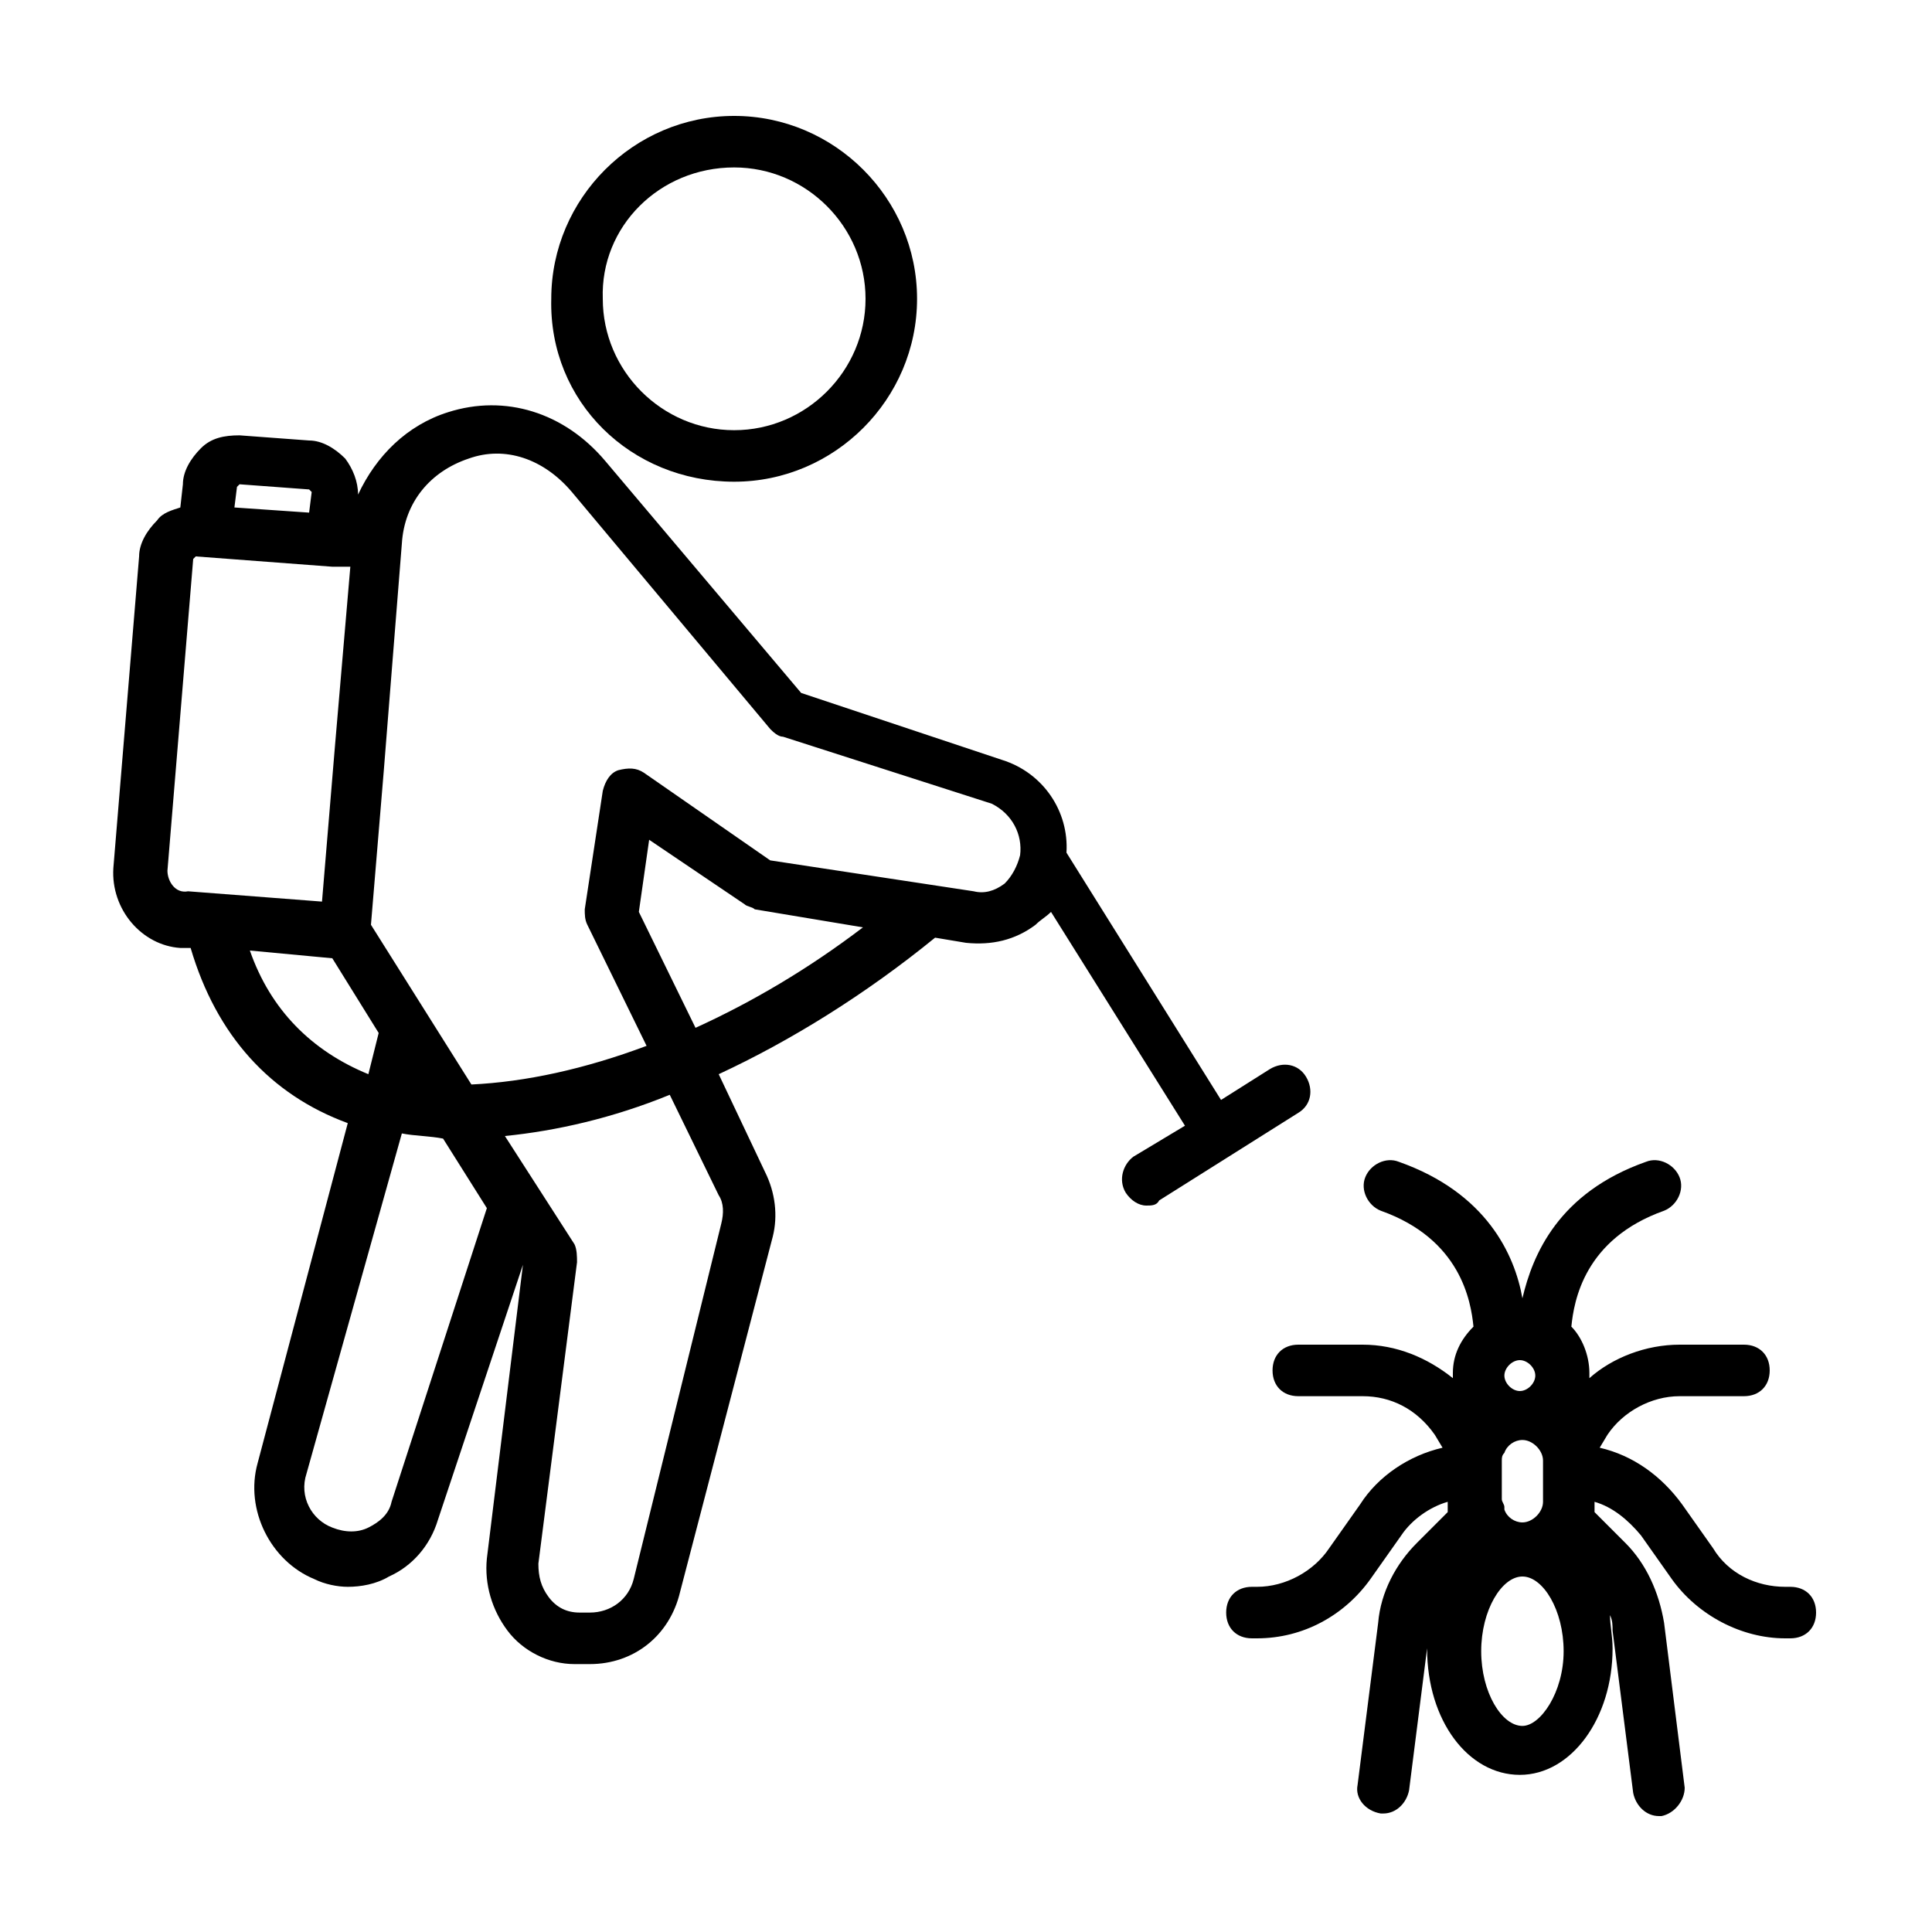 <svg id="Layer_1" enable-background="new 0 0 75 75" height="512" viewBox="0 0 75 75" width="512" xmlns="http://www.w3.org/2000/svg"><g><path d="m28.5 18.7c3.9 0 7.1-3.2 7.1-7.1s-3.2-7.1-7.1-7.1-7.1 3.2-7.1 7.1c-.1 4 3.1 7.1 7.1 7.1zm0-12.2c2.8 0 5.1 2.3 5.1 5.1s-2.3 5.1-5.1 5.1-5.1-2.3-5.1-5.1c-.1-2.8 2.2-5.1 5.1-5.1z"/><path d="m43.7 46.3c.2.3.5.5.8.5.2 0 .4 0 .5-.2l2.7-1.7 2.7-1.7c.5-.3.6-.9.3-1.4s-.9-.6-1.4-.3l-1.9 1.2-6-9.6c.1-1.6-.9-3.1-2.5-3.6l-7.8-2.6-7.6-9c-1.6-1.9-3.9-2.6-6.1-1.9-1.6.5-2.8 1.7-3.5 3.2 0-.5-.2-1-.5-1.4-.4-.4-.9-.7-1.4-.7l-2.7-.2c-.6 0-1.1.1-1.5.5s-.7.9-.7 1.4l-.1.9c-.3.1-.7.2-.9.5-.4.4-.7.9-.7 1.4l-1 12.1c-.1 1.6 1.1 3 2.6 3.1h.4c1 3.4 3.1 5.7 6.1 6.8l-3.5 13.2c-.5 1.8.5 3.8 2.2 4.5.4.2.9.3 1.3.3.5 0 1.1-.1 1.6-.4.9-.4 1.6-1.2 1.9-2.2l3.3-9.9-1.4 11.4c-.1 1 .2 2 .8 2.8s1.6 1.3 2.6 1.3h.4.2c1.7 0 3.1-1.1 3.5-2.8l3.6-13.8c.2-.8.1-1.7-.3-2.5l-1.8-3.8c2.8-1.3 5.7-3.1 8.4-5.3l1.2.2c1 .1 1.9-.1 2.7-.7.2-.2.4-.3.6-.5l5.2 8.3-2 1.2c-.4.3-.6.9-.3 1.4zm-34.4-27.5 2.7.2s.1.1.1.1l-.1.8-2.9-.2.1-.8s.1-.1.1-.1zm-2.8 15 1-12.1s.1-.1.1-.1l5.3.4h.1.6l-.6 7-.5 6-5.2-.4c-.5.1-.8-.4-.8-.8zm3.2 3.1 3.2.3 1.8 2.9-.4 1.6c-2.2-.9-3.8-2.5-4.6-4.8zm5.5 21.4c-.1.5-.5.8-.9 1s-.9.2-1.4 0c-.8-.3-1.3-1.2-1-2.1l3.7-13.2c.5.1 1.1.1 1.6.2l1.7 2.7zm12.7-11.9c.2.3.2.7.1 1.1l-3.4 13.8c-.2.8-.9 1.3-1.7 1.3h-.4c-.5 0-.9-.2-1.2-.6s-.4-.8-.4-1.3l1.5-11.7c0-.2 0-.5-.1-.7l-2.7-4.2c2-.2 4.2-.7 6.4-1.6zm-.9-6.5-2.2-4.5.4-2.8 3.7 2.5c.1.1.3.1.4.2l4.2.7c-2.1 1.6-4.3 2.9-6.5 3.9zm12.6-6.7c-.1.4-.3.8-.6 1.1-.4.3-.8.4-1.2.3l-7.9-1.2-4.9-3.4c-.3-.2-.6-.2-1-.1-.3.1-.5.4-.6.8l-.7 4.6c0 .2 0 .4.1.6l2.3 4.7c-2.4.9-4.7 1.4-6.8 1.5l-3.9-6.2.5-6 .7-8.8c.1-1.6 1.1-2.8 2.6-3.3 1.4-.5 2.9 0 4 1.3l7.7 9.2c.1.1.3.3.5.3l8.1 2.6c.8.4 1.2 1.2 1.1 2z"/><path d="m69.5 61.6h-.2c-1.1 0-2.2-.5-2.8-1.5l-1.2-1.7c-.8-1.1-1.9-1.9-3.2-2.2l.3-.5c.6-.9 1.7-1.5 2.8-1.5h2.5c.6 0 1-.4 1-1s-.4-1-1-1h-2.5c-1.3 0-2.6.5-3.5 1.3 0-.1 0-.2 0-.2 0-.7-.3-1.4-.7-1.8.1-1 .5-3.4 3.6-4.5.5-.2.8-.8.6-1.3s-.8-.8-1.3-.6c-3.4 1.2-4.4 3.6-4.8 5.3-.3-1.7-1.4-4.1-4.8-5.3-.5-.2-1.1.1-1.3.6s.1 1.1.6 1.3c3.1 1.1 3.5 3.5 3.6 4.5-.5.5-.8 1.1-.8 1.8v.2c-1-.8-2.2-1.3-3.5-1.3h-2.5c-.6 0-1 .4-1 1s.4 1 1 1h2.5c1.1 0 2.1.5 2.8 1.5l.3.5c-1.3.3-2.5 1.1-3.2 2.2l-1.2 1.7c-.6.9-1.7 1.5-2.8 1.5h-.2c-.6 0-1 .4-1 1s.4 1 1 1h.2c1.8 0 3.4-.9 4.4-2.3l1.2-1.7c.4-.6 1.1-1.1 1.8-1.3v.4l-1.2 1.2c-.8.8-1.4 1.9-1.5 3.1l-.8 6.3c-.1.5.3 1 .9 1.1h.1c.5 0 .9-.4 1-.9l.8-6.3c0-.1 0-.1 0-.1 0 .3-.1.6-.1.9 0 2.8 1.6 4.9 3.6 4.9s3.6-2.2 3.6-4.9c0-.5-.1-.9-.1-1.3.1.2.1.4.1.6l.8 6.3c.1.5.5.9 1 .9h.1c.5-.1.9-.6.9-1.1l-.8-6.4c-.2-1.2-.7-2.3-1.5-3.1l-1.2-1.2c0-.1 0-.3 0-.4.7.2 1.3.7 1.8 1.3l1.2 1.7c1 1.4 2.7 2.3 4.4 2.3h.2c.6 0 1-.4 1-1s-.4-1-1-1zm-11.1-8.2c0-.3.3-.6.6-.6s.6.3.6.6-.3.6-.6.6-.6-.3-.6-.6zm1.5 4.9c0 .4-.4.8-.8.8-.3 0-.6-.2-.7-.5 0 0 0 0 0-.1s-.1-.2-.1-.3v-1.1s0 0 0-.1 0 0 0-.1v-.2c0-.1 0-.2.1-.3.1-.3.4-.5.7-.5.4 0 .8.4.8.8zm-.8 8.7c-.8 0-1.6-1.3-1.6-2.9s.8-2.9 1.6-2.9 1.6 1.3 1.6 2.9-.9 2.9-1.6 2.9z"/></g></svg>